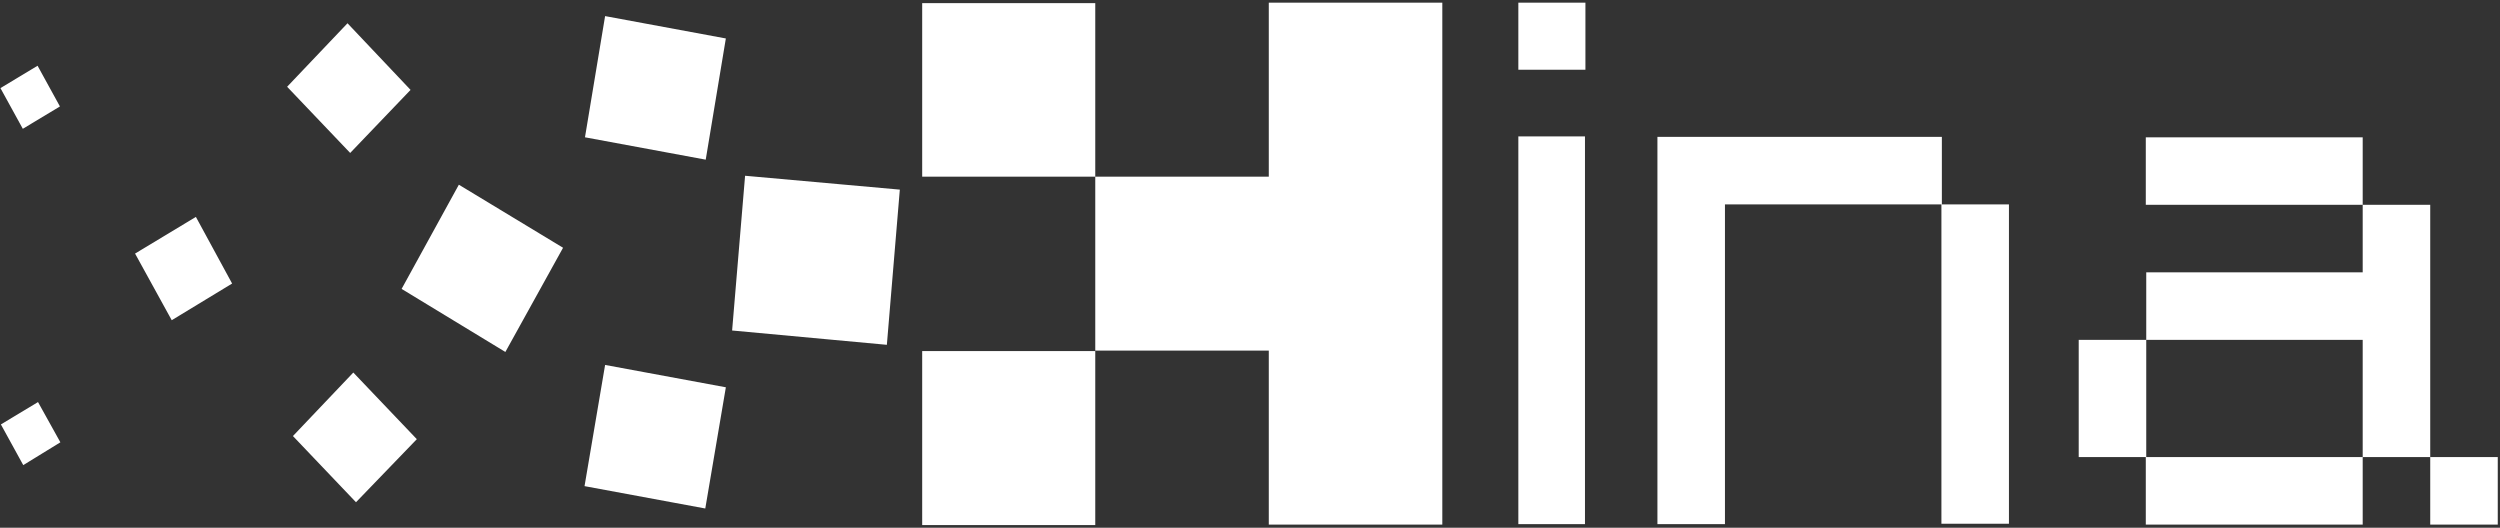 <svg version="1.2" xmlns="http://www.w3.org/2000/svg" viewBox="0 0 559 118" width="559" height="118"><rect x="0" y="0" width="559" height="118" fill="#333333" stroke="none"/><defs><clipPath clipPathUnits="userSpaceOnUse" id="cp1"><path d="m-61-111h680v340h-680z"/></clipPath></defs><style>.a{fill:#fff}</style><g clip-path="url(#cp1)"><path class="a" d="m434.1 45.7h15.1v71.4h-15.1zm-63.5-15.1h63.6v15.1h-48.5v71.5h-15.1v-79.5zm-31.1 86.6v-86.7h14.9v86.7zm15-101.6h-15v-15h15zm-70.8 23.9h-38.8v38.9h38.8zm0 38.9v38.9h38.8v-38.9-38.9-38.9h-38.8v38.9zm-38.8-77.7h-38.7v38.8h38.7zm0 77.8h-38.7v38.9h38.7zm-43.7-36.1l-34.6-3.1-2.9 34.6 34.6 3.2zm-38.9 44.2l-27-5-4.6 27.1 27 5zm-70.5-66.5l-14.1-14.9-13.5 14.2 14.1 14.8zm-39.9 43.3l-8.1-14.9-13.6 8.2 8.2 14.9zm41.3 34.8l-14.2-14.9-13.5 14.2 14.1 14.8zm-79.8-74.4l-5-9.1-8.3 5 5 9.1zm112.5 31.6l-23.3-14.1-12.8 23.3 23.2 14.1zm36.4-46.8l-27-5-4.5 27.1 27 5zm-148.8 90.3l-5-9-8.3 5 5 9.1zm466.4-22.9h-15.1v26.2h15.1v-26.2h48.4v26.2h15.1v-56.4h-15.1v15.1h-48.4zm48.4 26.2h-48.5v15.1h48.5zm0-71.5h-48.5v15.1h48.5zm30.2 86.6h-15.1v-15.1h15.1z"/></g></svg>